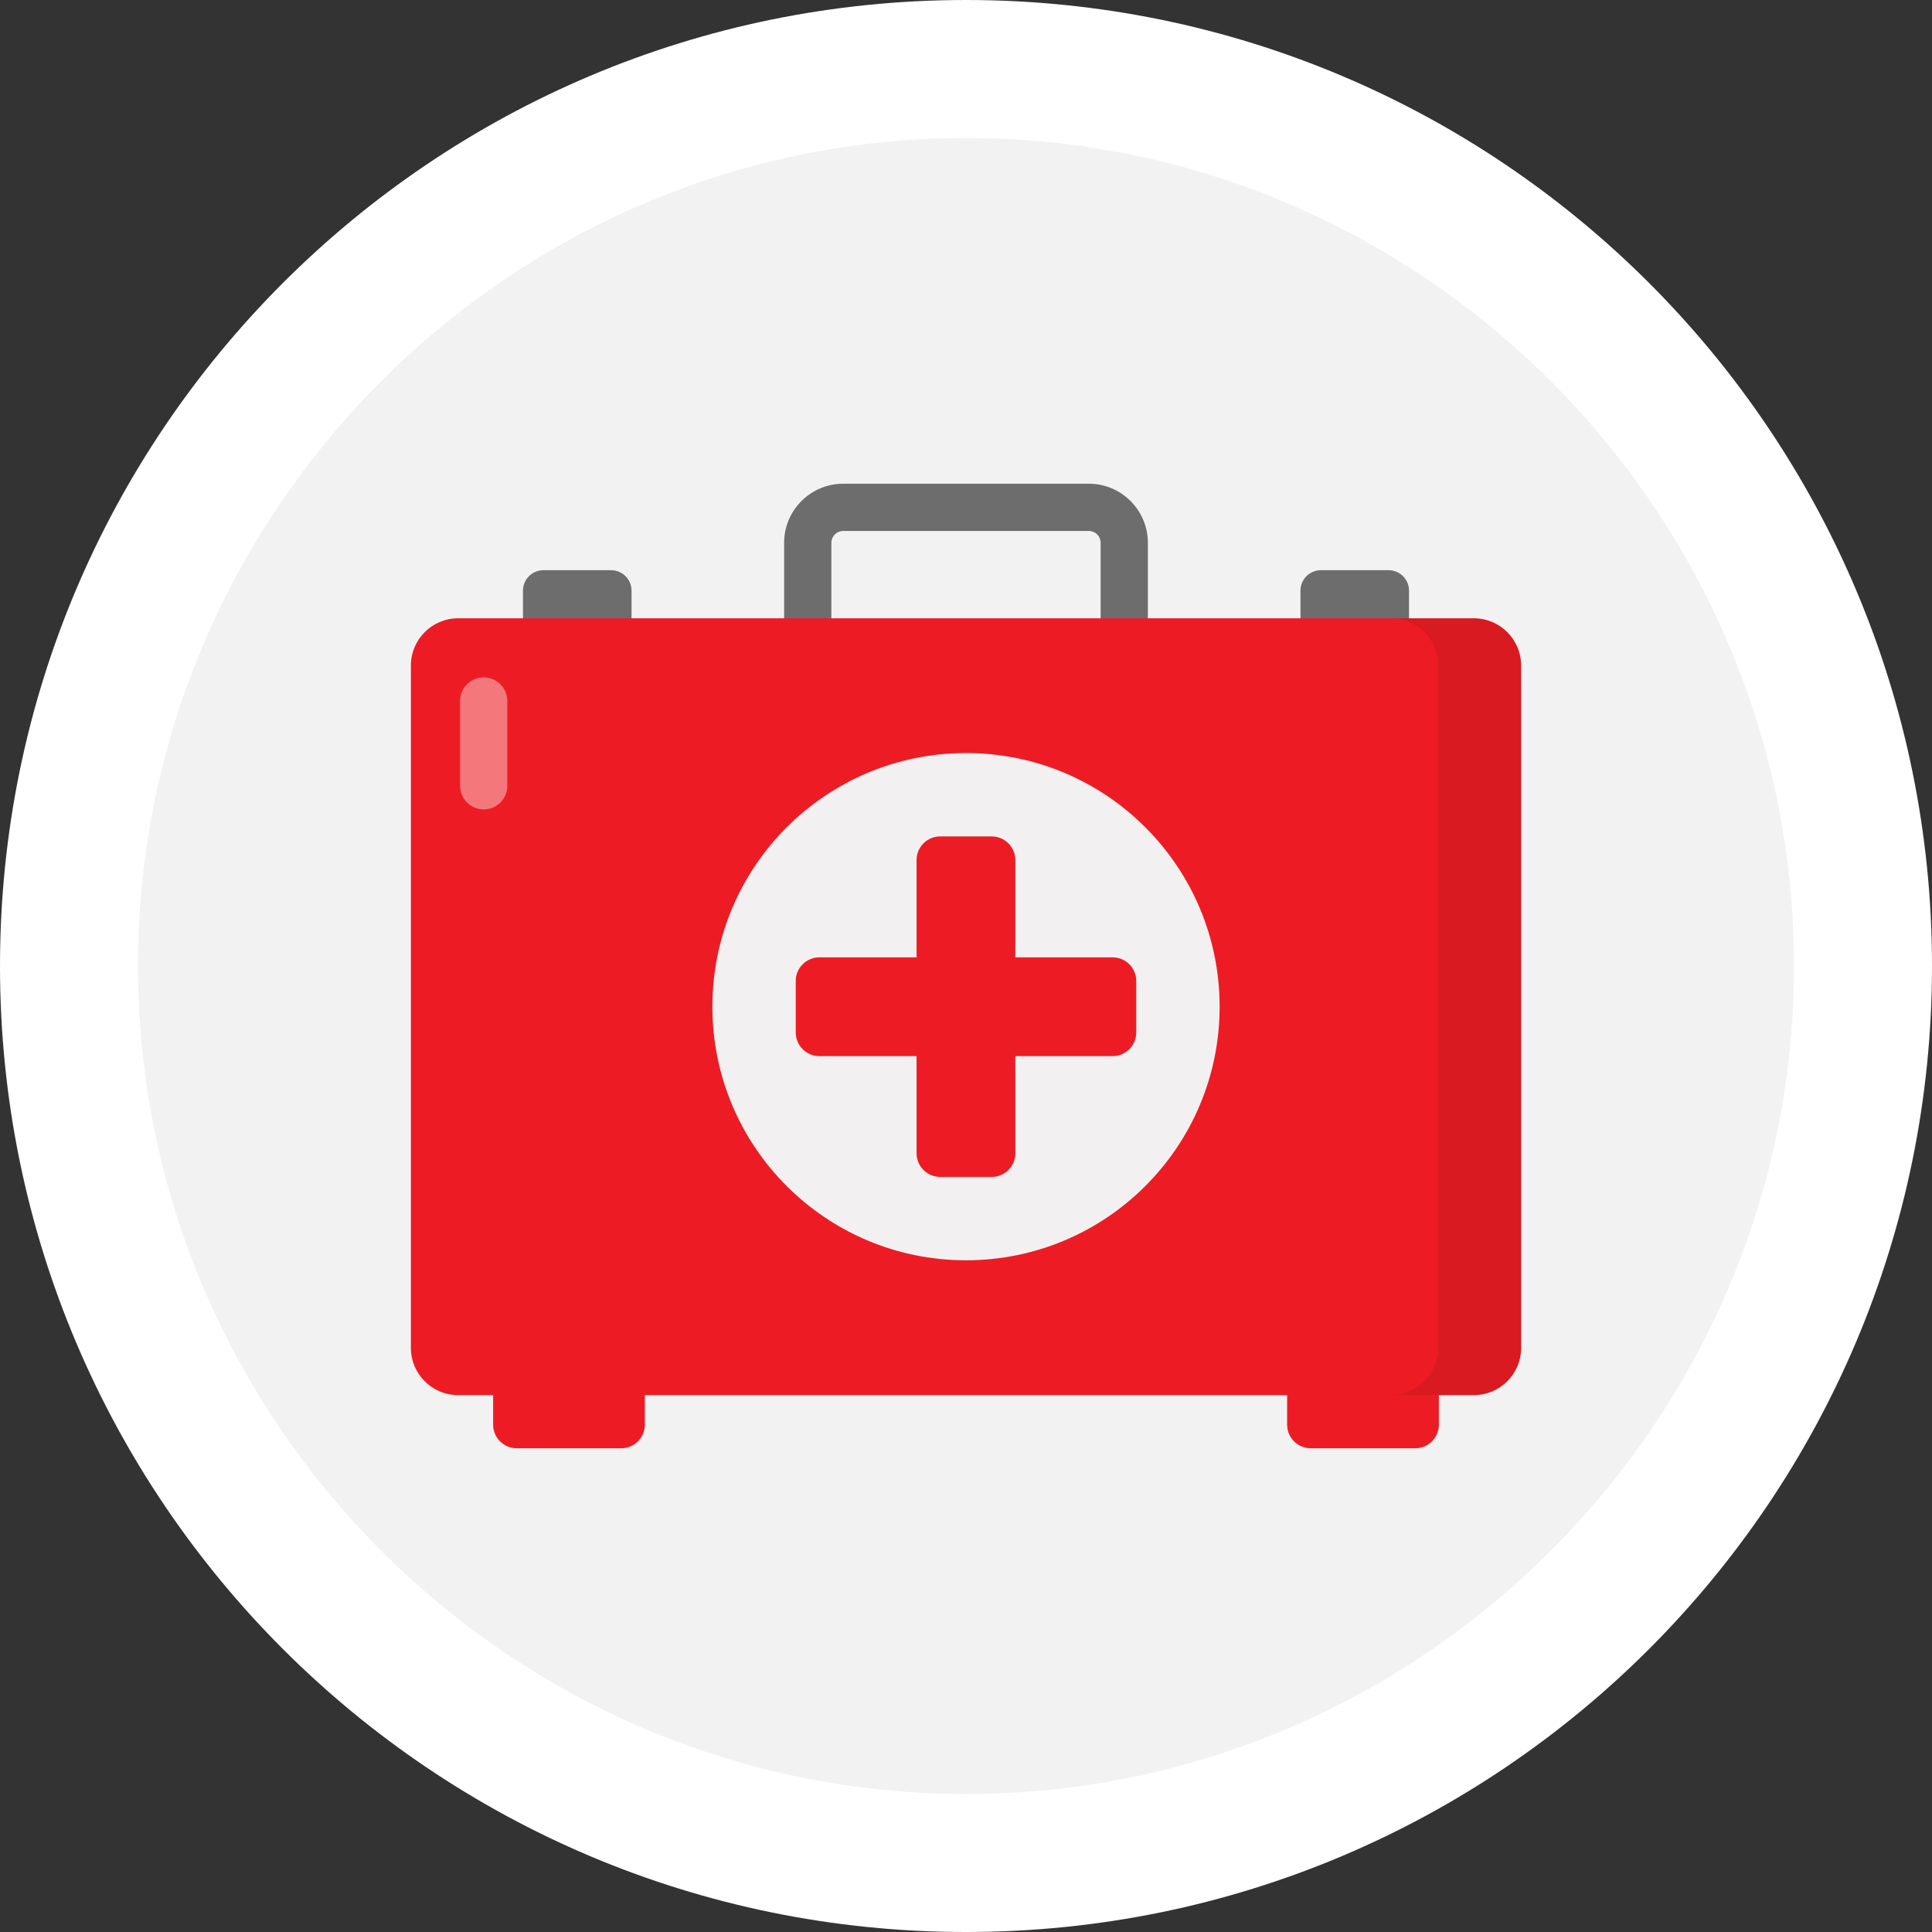 <svg width="80" height="80" viewBox="0 0 80 80" fill="none" xmlns="http://www.w3.org/2000/svg">
<rect x="0" y="0" width="80" height="80" fill="#333333" stroke="none"/>
<path d="M0 40C0 17.909 17.909 0 40 0C62.091 0 80 17.909 80 40C80 62.091 62.091 80 40 80C17.909 80 0 62.091 0 40Z" fill="white"/>
<path fill-rule="evenodd" clip-rule="evenodd" d="M40 5.714C58.857 5.714 74.286 21.143 74.286 40C74.286 58.857 58.857 74.286 40 74.286C21.143 74.286 5.714 58.857 5.714 40C5.714 21.143 21.143 5.714 40 5.714Z" fill="#F2F2F2"/>
<path d="M26.151 24.459V26.044H21.655V24.459C21.655 24.234 21.744 24.018 21.903 23.859C22.062 23.7 22.278 23.61 22.503 23.61H25.302C25.528 23.61 25.744 23.7 25.903 23.859C26.062 24.018 26.151 24.234 26.151 24.459ZM58.345 24.459V26.044H53.849V24.459C53.849 24.234 53.938 24.018 54.097 23.859C54.257 23.7 54.472 23.61 54.697 23.61H57.496C57.608 23.61 57.718 23.632 57.821 23.675C57.924 23.718 58.018 23.78 58.097 23.859C58.175 23.938 58.238 24.031 58.281 24.134C58.323 24.237 58.345 24.348 58.345 24.459ZM46.553 28.631H33.447C32.907 28.631 32.469 28.193 32.469 27.653V22.475C32.469 21.127 33.566 20.03 34.914 20.03H45.086C46.434 20.03 47.531 21.127 47.531 22.475V27.653C47.531 28.193 47.093 28.631 46.553 28.631ZM34.425 26.675H45.575V22.475C45.575 22.346 45.523 22.221 45.432 22.13C45.34 22.038 45.216 21.986 45.086 21.986H34.914C34.784 21.986 34.66 22.038 34.568 22.13C34.477 22.221 34.425 22.346 34.425 22.475L34.425 26.675Z" fill="#6D6D6D"/>
<path d="M26.702 56.362V58.992C26.702 59.532 26.265 59.97 25.724 59.97H21.397C20.856 59.97 20.419 59.532 20.419 58.992V56.362H26.702ZM59.581 56.362V58.992C59.581 59.532 59.143 59.97 58.603 59.97H54.275C53.735 59.97 53.297 59.532 53.297 58.992V56.362H59.581Z" fill="#ED1C24"/>
<path d="M62.986 27.558V55.813C62.986 56.894 62.11 57.769 61.029 57.769H18.97C17.89 57.769 17.014 56.894 17.014 55.813V27.558C17.014 26.478 17.89 25.602 18.97 25.602H61.029C62.11 25.602 62.986 26.478 62.986 27.558Z" fill="#ED1C24"/>
<path opacity="0.4" d="M20.029 33.516C19.489 33.516 19.051 33.078 19.051 32.538V29.027C19.051 28.487 19.489 28.049 20.029 28.049C20.569 28.049 21.007 28.487 21.007 29.027V32.538C21.007 33.078 20.569 33.516 20.029 33.516Z" fill="white"/>
<path opacity="0.08" d="M62.986 27.56V55.813C62.986 56.894 62.11 57.769 61.029 57.769H57.591C58.672 57.769 59.548 56.894 59.548 55.813V27.56C59.548 26.479 58.672 25.604 57.591 25.604H61.029C62.11 25.604 62.986 26.479 62.986 27.56Z" fill="black"/>
<path d="M40 52.186C45.8 52.186 50.502 47.484 50.502 41.684C50.502 35.884 45.8 31.182 40 31.182C34.2 31.182 29.498 35.884 29.498 41.684C29.498 47.484 34.2 52.186 40 52.186Z" fill="#F2F0F0"/>
<path d="M47.05 40.62V42.753C47.05 43.293 46.612 43.731 46.072 43.731H42.042V47.756C42.042 48.296 41.604 48.734 41.064 48.734H38.931C38.391 48.734 37.953 48.296 37.953 47.756V43.731H33.928C33.388 43.731 32.95 43.293 32.95 42.753V40.62C32.95 40.08 33.388 39.642 33.928 39.642H37.953V35.612C37.953 35.072 38.391 34.634 38.931 34.634H41.064C41.604 34.634 42.042 35.072 42.042 35.612V39.642H46.072C46.612 39.642 47.05 40.08 47.05 40.62Z" fill="#ED1C24"/>
</svg>
